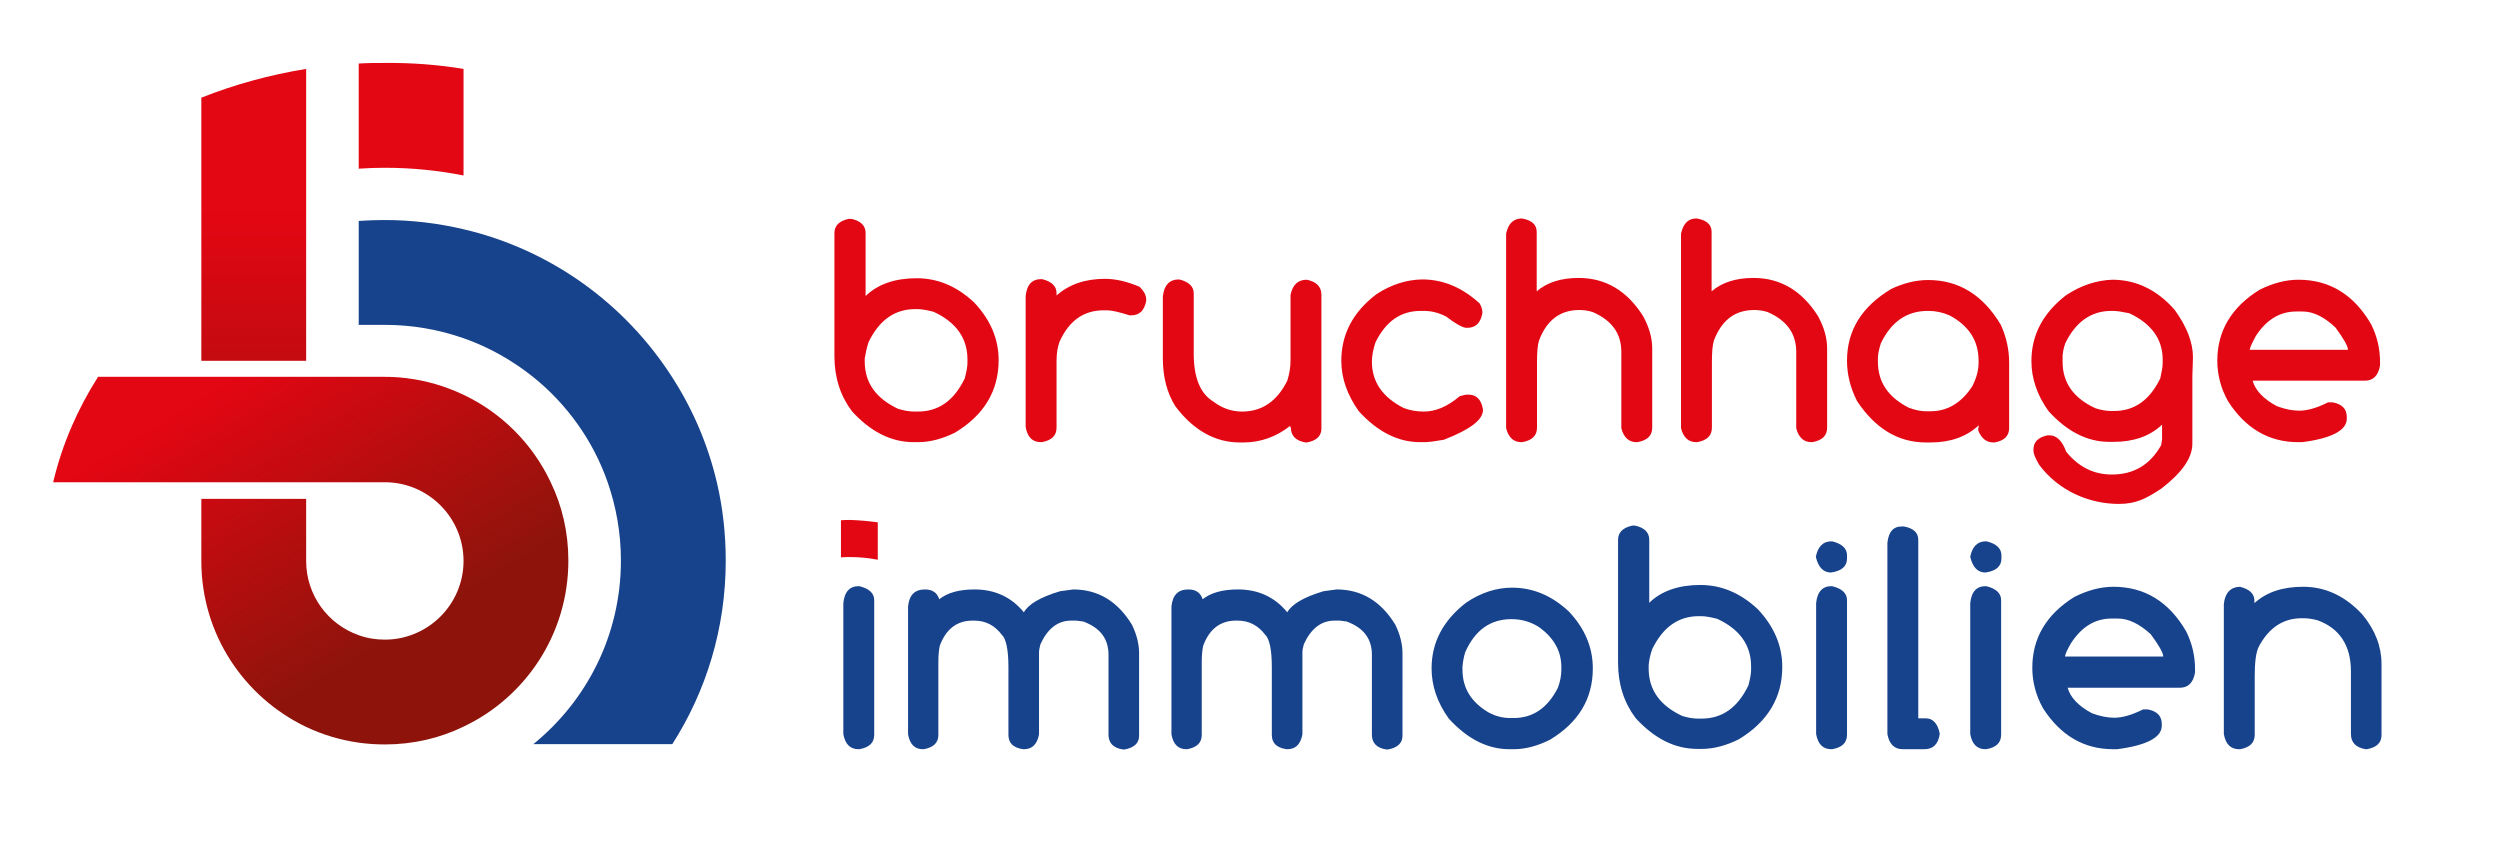 <?xml version="1.0" encoding="utf-8"?>
<!-- Generator: Adobe Illustrator 27.3.1, SVG Export Plug-In . SVG Version: 6.00 Build 0)  -->
<svg version="1.1" id="Ebene_1" xmlns="http://www.w3.org/2000/svg" xmlns:xlink="http://www.w3.org/1999/xlink" x="0px" y="0px"
	 viewBox="0 0 841.9 283.5" style="enable-background:new 0 0 841.9 283.5;" xml:space="preserve">
<style type="text/css">
	
		.st0{clip-path:url(#SVGID_00000158731828540243743130000001768864744697734063_);fill:url(#SVGID_00000096051479260960174940000013025259927006994591_);}
	.st1{clip-path:url(#SVGID_00000085931202373505231700000001029838451515164855_);fill:#E30613;}
	.st2{clip-path:url(#SVGID_00000085931202373505231700000001029838451515164855_);fill:#17428C;}
	
		.st3{clip-path:url(#SVGID_00000129192185996867953060000002022218299894229676_);fill:url(#SVGID_00000133510848495761792570000000478972879139232188_);}
	.st4{clip-path:url(#SVGID_00000157278435631227788280000007091251262744780166_);fill:#17428C;}
	.st5{clip-path:url(#SVGID_00000157278435631227788280000007091251262744780166_);fill:#E30613;}
</style>
<g>
	<defs>
		<path id="SVGID_1_" d="M67.8,32.9v88.6h35.3V23.2C90.9,25.2,79.1,28.4,67.8,32.9"/>
	</defs>
	<clipPath id="SVGID_00000165198563505882806000000007146007202037032620_">
		<use xlink:href="#SVGID_1_"  style="overflow:visible;"/>
	</clipPath>
	
		<linearGradient id="SVGID_00000138531698826664413970000001367536729217190793_" gradientUnits="userSpaceOnUse" x1="0.772" y1="284.079" x2="1.772" y2="284.079" gradientTransform="matrix(0 138.623 138.623 0 -39294.359 -36.032)">
		<stop  offset="0" style="stop-color:#E30613"/>
		<stop  offset="1" style="stop-color:#8E140B"/>
	</linearGradient>
	
		<rect x="67.8" y="23.2" style="clip-path:url(#SVGID_00000165198563505882806000000007146007202037032620_);fill:url(#SVGID_00000138531698826664413970000001367536729217190793_);" width="35.3" height="98.3"/>
</g>
<g>
	<defs>
		<rect id="SVGID_00000167388814492587747210000004644093807912924827_" x="18" y="21.1" width="784.1" height="231.2"/>
	</defs>
	<clipPath id="SVGID_00000093860684256624156660000001203248711485275264_">
		<use xlink:href="#SVGID_00000167388814492587747210000004644093807912924827_"  style="overflow:visible;"/>
	</clipPath>
	<path style="clip-path:url(#SVGID_00000093860684256624156660000001203248711485275264_);fill:#E30613;" d="M156.1,23.2v35.9
		c-8.5-1.7-17.4-2.6-26.5-2.6c-3,0-5.9,0.1-8.8,0.3V21.4c2.9-0.2,5.9-0.2,8.8-0.2C138.7,21.1,147.5,21.8,156.1,23.2"/>
	<path style="clip-path:url(#SVGID_00000093860684256624156660000001203248711485275264_);fill:#17428C;" d="M241.4,162.4
		c-3-12.7-8.1-24.6-15-35.3c-15.8-24.7-40.8-43-70.3-49.9c-8.5-2-17.4-3.1-26.5-3.1c-3,0-5.9,0.1-8.8,0.3v35h8.8
		c9.3,0,18.2,1.6,26.5,4.5c8.6,3,16.5,7.5,23.5,13.1c11.3,9.1,20.1,21.3,25,35.3c2.9,8.3,4.5,17.2,4.5,26.5
		c0,25-11.5,47.2-29.5,61.8h46.8c11.4-17.8,18-39,18-61.8C244.4,179.8,243.4,170.9,241.4,162.4"/>
</g>
<g>
	<defs>
		<path id="SVGID_00000010270410250097476990000011965076572923824555_" d="M32.9,127.1c-6.8,10.7-12,22.6-15,35.3h111.7
			c14.6,0,26.5,11.9,26.5,26.5c0,14.6-11.9,26.5-26.5,26.5c-3.1,0-6.1-0.5-8.8-1.5c-10.3-3.6-17.7-13.4-17.7-25V168H67.8v20.9
			c0,24.7,14.4,45.9,35.3,55.9c5.5,2.6,11.4,4.4,17.7,5.3c2.9,0.4,5.8,0.6,8.8,0.6c9.5,0,18.5-2.1,26.5-6
			c20.9-9.9,35.3-31.2,35.3-55.9c0-9.5-2.1-18.5-6-26.5c-6.1-12.9-16.5-23.3-29.4-29.4c-8-3.8-17-6-26.5-6H32.9z"/>
	</defs>
	<clipPath id="SVGID_00000169545700201369697350000003452051984667264938_">
		<use xlink:href="#SVGID_00000010270410250097476990000011965076572923824555_"  style="overflow:visible;"/>
	</clipPath>
	
		<linearGradient id="SVGID_00000128473640526359350970000014086831081126510471_" gradientUnits="userSpaceOnUse" x1="1.178" y1="283.627" x2="2.178" y2="283.627" gradientTransform="matrix(-53.321 -87.697 -87.697 53.321 25059.644 -14800.07)">
		<stop  offset="0" style="stop-color:#8E140B"/>
		<stop  offset="1" style="stop-color:#E30613"/>
	</linearGradient>
	
		<polygon style="clip-path:url(#SVGID_00000169545700201369697350000003452051984667264938_);fill:url(#SVGID_00000128473640526359350970000014086831081126510471_);" points="
		64.8,327.7 -36.9,160.5 144.6,50.1 246.3,217.4 	"/>
</g>
<g>
	<defs>
		<rect id="SVGID_00000157298269307332574730000003067633156613530302_" x="18" y="21.1" width="784.1" height="231.2"/>
	</defs>
	<clipPath id="SVGID_00000087413531777363558660000015024588455570005429_">
		<use xlink:href="#SVGID_00000157298269307332574730000003067633156613530302_"  style="overflow:visible;"/>
	</clipPath>
	<path style="clip-path:url(#SVGID_00000087413531777363558660000015024588455570005429_);fill:#17428C;" d="M748.9,203.4v43.8
		c0.6,3.4,2.3,5.1,5.1,5.1h0.4c3.3-0.6,4.9-2.2,4.9-4.9v-19.8c0-4.5,0.4-7.8,1.3-9.7c3.4-6.5,8.3-9.7,14.5-9.7h0.6
		c1.4,0,3,0.2,4.8,0.7c7.4,2.7,11.2,8.5,11.2,17.2v21.1c0,2.8,1.6,4.5,4.9,5.1h0.5c3.3-0.6,4.9-2.2,4.9-4.7v-24
		c0-5.8-2.1-11.4-6.4-16.6c-5.8-6.3-12.5-9.4-20-9.4c-6.9,0-12.3,1.8-16.4,5.5v-0.8c0-2.3-1.6-3.9-4.9-4.7
		C751.2,197.7,749.3,199.6,748.9,203.4 M697.5,216.5c3.6-5.5,8.1-8.2,13.6-8.2h2.1c3.6,0,7.3,1.8,11.1,5.3c2.8,3.8,4.2,6.3,4.2,7.5
		h-33.1C695.5,220.2,696.2,218.7,697.5,216.5 M698.6,201c-9.5,5.9-14.2,13.9-14.2,23.9c0,4.7,1.2,9.3,3.6,13.6
		c5.9,9.2,13.8,13.8,23.6,13.8h1.4c10-1.3,15-4,15-7.9v-0.6c0-2.7-1.6-4.3-4.7-4.9h-1.6c-3.8,1.9-7,2.8-9.7,2.8
		c-2.3,0-4.8-0.5-7.5-1.5c-4.5-2.4-7.3-5.3-8.2-8.6h37.8c2.8,0,4.5-1.7,5.1-5.1v-1.1c0-4.6-1-8.8-3-12.8c-5.8-10-14-15-24.5-15
		C707.6,197.6,703.2,198.7,698.6,201 M663.5,203.1v44.1c0.6,3.4,2.3,5.1,5.1,5.1h0.3c3.4-0.6,5-2.2,5-4.9v-45.3c0-2.3-1.7-3.9-5-4.7
		C665.7,197.3,663.9,199.2,663.5,203.1 M663.5,187.5c0.8,3.5,2.5,5.3,5.1,5.3c3.6-0.5,5.4-2.1,5.4-4.7v-1.1c0-2.3-1.7-3.9-5-4.7
		C666,182.2,664.2,184,663.5,187.5 M635.6,182.8v64.4c0.6,3.4,2.4,5.1,5.1,5.1h7.4c2.9,0,4.6-1.7,5.1-5v-0.4c-0.7-3.3-2.3-5-4.7-5
		h-2.5v-60.1c0-2.4-1.6-3.9-4.8-4.5h-0.9C637.6,177.3,636,179.1,635.6,182.8 M611.6,203.1v44.1c0.6,3.4,2.3,5.1,5.1,5.1h0.3
		c3.4-0.6,5-2.2,5-4.9v-45.3c0-2.3-1.7-3.9-5-4.7C613.8,197.3,612,199.2,611.6,203.1 M611.5,187.5c0.8,3.5,2.5,5.3,5.1,5.3
		c3.6-0.5,5.4-2.1,5.4-4.7v-1.1c0-2.3-1.7-3.9-5-4.7C614,182.2,612.2,184,611.5,187.5 M556.4,218.6c3.6-7.4,8.8-11.1,15.7-11.1h0.8
		c1.3,0,3.1,0.3,5.4,0.9c7.6,3.5,11.4,8.9,11.4,16v1.2c0,1.2-0.3,2.9-0.9,5.2c-3.6,7.5-8.8,11.2-15.8,11.2h-1.2
		c-1.6,0-3.4-0.3-5.3-0.9c-7.5-3.5-11.3-8.8-11.3-16v-1C555.3,222.5,555.7,220.6,556.4,218.6 M544.9,181.8v41.5
		c0,7.1,2,13.3,5.9,18.5c6.4,7,13.3,10.4,20.8,10.4h1.5c4,0,8.1-1.1,12.4-3.2c9.8-5.9,14.7-14.1,14.7-24.4c0-7.2-2.8-13.7-8.3-19.5
		c-5.8-5.4-12.2-8.1-19.3-8.1c-7.3,0-13.1,2-17.2,6v-21.2c0-2.5-1.6-4.1-4.8-4.8h-0.9C546.5,177.7,544.9,179.3,544.9,181.8
		 M493.4,219.7c3.3-7.5,8.5-11.2,15.6-11.2c3.6,0,6.8,1,9.6,2.9c4.8,3.6,7.2,8,7.2,13.2v0.9c0,2-0.4,4.1-1.2,6.2
		c-3.5,6.8-8.4,10.1-14.9,10.1h-1.1c-2.5,0-4.8-0.6-7-1.7c-6.1-3.5-9.1-8.3-9.1-14.6v-0.9C492.6,223.1,492.9,221.4,493.4,219.7
		 M493.8,202.9c-7.8,6-11.7,13.4-11.7,22.2c0,5.8,1.9,11.5,5.8,16.9c6.3,6.9,13.1,10.3,20.4,10.3h1.5c3.9,0,8-1.1,12.2-3.2
		c9.6-5.8,14.4-13.8,14.4-24c0-7.1-2.7-13.5-8.1-19.2c-5.7-5.3-12-8-19.1-8C503.9,197.9,498.7,199.6,493.8,202.9 M394.5,204.2v43.1
		c0.6,3.4,2.3,5,5,5h0.3c3.3-0.6,4.9-2.2,4.9-4.8v-24.6c0-2.3,0.2-4.2,0.5-5.5c2.1-5.6,5.8-8.4,11-8.4h0.6c3.8,0,6.9,1.6,9.3,4.8
		c1.4,1.3,2.2,5,2.2,10.9v22.8c0,2.7,1.6,4.3,4.9,4.8h0.4c2.7,0,4.4-1.7,5-5v-27.6c0-0.8,0.2-1.7,0.5-2.8c2.4-5.2,5.8-7.9,10.3-7.9
		h1.8l2.3,0.3c5.7,2.1,8.5,5.8,8.5,11.2v26.9c0,2.8,1.6,4.5,4.9,5h0.5c3.3-0.6,4.9-2.2,4.9-4.6V220c0-3.1-0.8-6.3-2.4-9.6
		c-4.8-7.9-11.4-11.9-19.8-11.9l-4.4,0.6c-6.7,2-10.7,4.4-12.2,7.1c-4.2-5.1-9.7-7.7-16.6-7.7c-5.2,0-9.1,1.1-11.9,3.3
		c-0.7-2.2-2.3-3.3-4.8-3.3C396.7,198.5,394.9,200.4,394.5,204.2 M305.8,204.2v43.1c0.6,3.4,2.3,5,5,5h0.3c3.3-0.6,4.9-2.2,4.9-4.8
		v-24.6c0-2.3,0.2-4.2,0.5-5.5c2.1-5.6,5.8-8.4,11-8.4h0.6c3.8,0,6.9,1.6,9.3,4.8c1.4,1.3,2.2,5,2.2,10.9v22.8
		c0,2.7,1.6,4.3,4.9,4.8h0.4c2.7,0,4.4-1.7,5-5v-27.6c0-0.8,0.2-1.7,0.5-2.8c2.4-5.2,5.8-7.9,10.3-7.9h1.8l2.3,0.3
		c5.7,2.1,8.5,5.8,8.5,11.2v26.9c0,2.8,1.6,4.5,4.9,5h0.5c3.3-0.6,4.9-2.2,4.9-4.6V220c0-3.1-0.8-6.3-2.4-9.6
		c-4.8-7.9-11.4-11.9-19.8-11.9l-4.4,0.6c-6.7,2-10.7,4.4-12.2,7.1c-4.2-5.1-9.7-7.7-16.6-7.7c-5.2,0-9.1,1.1-11.9,3.3
		c-0.7-2.2-2.3-3.3-4.8-3.3C308,198.5,306.2,200.4,305.8,204.2 M284,203.1v44.1c0.6,3.4,2.3,5.1,5.1,5.1h0.3c3.4-0.6,5-2.2,5-4.9
		v-45.3c0-2.3-1.7-3.9-5-4.7C286.2,197.3,284.4,199.2,284,203.1"/>
	<path style="clip-path:url(#SVGID_00000087413531777363558660000015024588455570005429_);fill:#E30613;" d="M759.7,113.1
		c3.6-5.5,8.1-8.2,13.6-8.2h2.1c3.6,0,7.3,1.8,11.1,5.4c2.8,3.8,4.2,6.3,4.2,7.5h-33.1C757.8,116.8,758.5,115.3,759.7,113.1
		 M760.9,97.6c-9.5,5.9-14.2,13.9-14.2,23.9c0,4.7,1.2,9.3,3.6,13.6c5.9,9.2,13.8,13.8,23.6,13.8h1.4c10-1.3,15-4,15-7.9v-0.6
		c0-2.7-1.6-4.3-4.7-4.9H784c-3.8,1.9-7,2.8-9.7,2.8c-2.3,0-4.8-0.5-7.5-1.5c-4.5-2.4-7.3-5.3-8.2-8.6h37.8c2.8,0,4.5-1.7,5.1-5.1
		V122c0-4.6-1-8.8-3-12.8c-5.8-10-14-15-24.5-15C769.9,94.2,765.5,95.3,760.9,97.6 M695.5,115.6c3.5-7.2,8.7-10.9,15.5-10.9h0.7
		c1.2,0,3,0.3,5.4,0.8c7.4,3.5,11.2,8.7,11.2,15.6v1.2c0,1.2-0.3,2.9-0.8,5.1c-3.5,7.3-8.7,11-15.5,11h-1.1c-1.6,0-3.3-0.3-5.2-0.9
		c-7.4-3.4-11.1-8.6-11.1-15.6v-0.9C694.5,119.4,694.8,117.6,695.5,115.6 M695.8,99.4c-7.8,6-11.7,13.4-11.7,22.2
		c0,5.8,1.9,11.5,5.8,16.9c6.3,6.9,13.1,10.3,20.4,10.3h1.5c6.7,0,12.2-1.9,16.3-5.8v4.9l-0.3,2c-3.7,6.6-9.2,9.9-16.6,9.9
		c-6.2,0-11.3-2.6-15.4-7.7c-1.3-3.6-3.2-5.5-5.6-5.5h-0.7c-3.2,0.7-4.7,2.3-4.7,4.7v0.6c0,0.9,0.6,2.4,1.9,4.6
		c6.5,8.8,16.9,13.2,26.8,13.2c5.8,0,9.1-1.7,14.4-5.2c6.9-5.3,10.4-10.3,10.4-15.1v-22.7l0.2-6.4c0-5-2.1-10.4-6.2-16
		c-5.9-6.7-12.9-10.1-21-10.1C706,94.4,700.8,96.1,695.8,99.4 M666.2,144.4v0.6c1.1,2.7,2.8,4,5.1,4h0.4c3.3-0.6,4.9-2.2,4.9-4.9
		v-21.9c0-4.4-0.9-8.6-2.8-12.8c-6-10.1-14.2-15.1-24.5-15.1c-4,0-8.2,1-12.4,3c-10,6-14.9,14-14.9,24.2c0,4.5,1.1,9.1,3.4,13.6
		c6.2,9.3,13.9,13.9,23.2,13.9h1.5c6.7,0,12.1-1.9,16.3-5.8L666.2,144.4z M633.4,115.6c3.5-7.3,8.8-10.9,15.8-10.9h0.2
		c2.5,0,4.8,0.5,7.1,1.5c6.6,3.5,9.8,8.6,9.8,15.2v0.8c0,2.5-0.7,5-2,7.7c-3.7,5.8-8.5,8.6-14.2,8.6h-1.5c-1.7,0-3.7-0.4-5.8-1.2
		c-6.9-3.5-10.4-8.6-10.4-15.5v-0.6C632.3,119.7,632.7,117.8,633.4,115.6 M566.1,78.7v65.5c0.8,3.2,2.6,4.7,5.1,4.7h0.3
		c3.4-0.6,5-2.2,5-4.9v-21.9c0-3.5,0.2-6,0.7-7.5c2.6-6.8,7.1-10.2,13.5-10.2c1.6,0,3.1,0.2,4.6,0.7c6.4,2.8,9.6,7.2,9.6,13.4v25.7
		c0.8,3.2,2.6,4.7,5.1,4.7h0.3c3.4-0.6,5-2.2,5-4.9v-26.7c0-3.4-1-7.1-3.1-10.9c-5.4-8.5-12.6-12.8-21.7-12.8
		c-5.9,0-10.6,1.5-14.1,4.5v-20c0-2.4-1.6-3.9-4.8-4.5h-0.9C568.4,73.8,566.8,75.4,566.1,78.7 M507.2,78.7v65.5
		c0.8,3.2,2.6,4.7,5.1,4.7h0.3c3.4-0.6,5-2.2,5-4.9v-21.9c0-3.5,0.2-6,0.7-7.5c2.6-6.8,7.1-10.2,13.5-10.2c1.6,0,3.1,0.2,4.6,0.7
		c6.4,2.8,9.6,7.2,9.6,13.4v25.7c0.8,3.2,2.6,4.7,5.1,4.7h0.3c3.4-0.6,5-2.2,5-4.9v-26.7c0-3.4-1-7.1-3.1-10.9
		c-5.4-8.5-12.6-12.8-21.7-12.8c-5.9,0-10.6,1.5-14.1,4.5v-20c0-2.4-1.6-3.9-4.8-4.5H512C509.5,73.8,507.9,75.4,507.2,78.7
		 M463.5,99.1c-7.9,6-11.8,13.5-11.8,22.4c0,5.9,2,11.5,5.9,17c6.3,6.9,13.2,10.4,20.6,10.4h1.5c1.4,0,3.6-0.3,6.5-0.8
		c8.8-3.4,13.2-6.7,13.2-10v-0.3c-0.6-3.3-2.2-4.9-4.9-4.9h-0.8l-2.1,0.5c-4.1,3.5-8.1,5.2-12.1,5.2c-2.4,0-4.7-0.4-6.8-1.2
		c-7.1-3.6-10.7-8.8-10.7-15.6c0-1.9,0.4-4.1,1.2-6.5c3.5-7.1,8.5-10.6,15.2-10.6h1.1c2.5,0,5,0.6,7.5,1.9c3.3,2.5,5.6,3.8,6.9,3.8
		h0.2c2.8,0,4.5-1.6,5.1-4.9v-0.4c0-0.9-0.3-1.8-0.9-2.9c-5.9-5.4-12.3-8.1-19.4-8.1C473.7,94.2,468.5,95.8,463.5,99.1 M434.7,143.9
		c0,2.8,1.6,4.5,4.9,5.1h0.5c3.3-0.6,4.9-2.2,4.9-4.7v-45c0-2.7-1.6-4.4-4.9-5.1c-3,0-4.8,1.7-5.5,5.1v22.1c0,2.3-0.4,4.6-1.1,6.8
		c-3.4,6.9-8.5,10.4-15.2,10.4c-3.5,0-6.7-1.1-9.6-3.3c-4.5-2.7-6.7-8.1-6.7-16.2V98.8c0-2.3-1.6-3.9-4.9-4.7
		c-3.3,0-5.1,1.9-5.5,5.8v20.7c0,6.4,1.4,11.7,4.2,16.2c6.1,8.1,13.4,12.2,21.7,12.2h1.3c5.7,0,11-1.9,15.7-5.6V143.9z M345.4,99.7
		v44.1c0.6,3.4,2.3,5.1,5.1,5.1h0.3c3.4-0.6,5-2.2,5-4.9v-22.4c0-2.5,0.3-4.6,1-6.5c3.2-7.1,8.1-10.6,14.9-10.6h1.1
		c1.6,0,4.1,0.6,7.6,1.7h0.5c2.8,0,4.5-1.6,5.1-4.9v-0.4c0-1.4-0.7-2.8-2.2-4.3c-4.2-1.8-8.1-2.7-11.7-2.7c-6.7,0-12.1,1.9-16.3,5.6
		v-0.8c0-2.3-1.6-3.9-4.9-4.7C347.6,93.9,345.8,95.8,345.4,99.7 M292.5,115.2c3.6-7.4,8.8-11.1,15.7-11.1h0.8c1.3,0,3.1,0.3,5.4,0.9
		c7.6,3.5,11.4,8.9,11.4,16v1.2c0,1.2-0.3,2.9-0.9,5.2c-3.6,7.5-8.8,11.2-15.8,11.2h-1.2c-1.6,0-3.4-0.3-5.4-0.9
		c-7.5-3.5-11.3-8.8-11.3-16v-1C291.5,119.1,291.8,117.3,292.5,115.2 M281,78.5V120c0,7.1,2,13.3,5.9,18.5
		c6.4,7,13.3,10.4,20.8,10.4h1.5c4,0,8.1-1.1,12.4-3.2c9.8-5.9,14.7-14.1,14.7-24.4c0-7.2-2.8-13.7-8.3-19.5
		c-5.8-5.4-12.2-8.1-19.3-8.1c-7.3,0-13.1,2-17.2,6V78.5c0-2.5-1.6-4.1-4.8-4.8h-0.9C282.6,74.4,281,76,281,78.5"/>
	<path style="clip-path:url(#SVGID_00000087413531777363558660000015024588455570005429_);fill:#E30613;" d="M295.6,175.9v12.6
		c-3-0.6-6.1-0.9-9.3-0.9c-1,0-2.1,0-3.1,0.1v-12.5c1-0.1,2.1-0.1,3.1-0.1C289.5,175.2,292.6,175.5,295.6,175.9"/>
</g>
</svg>
